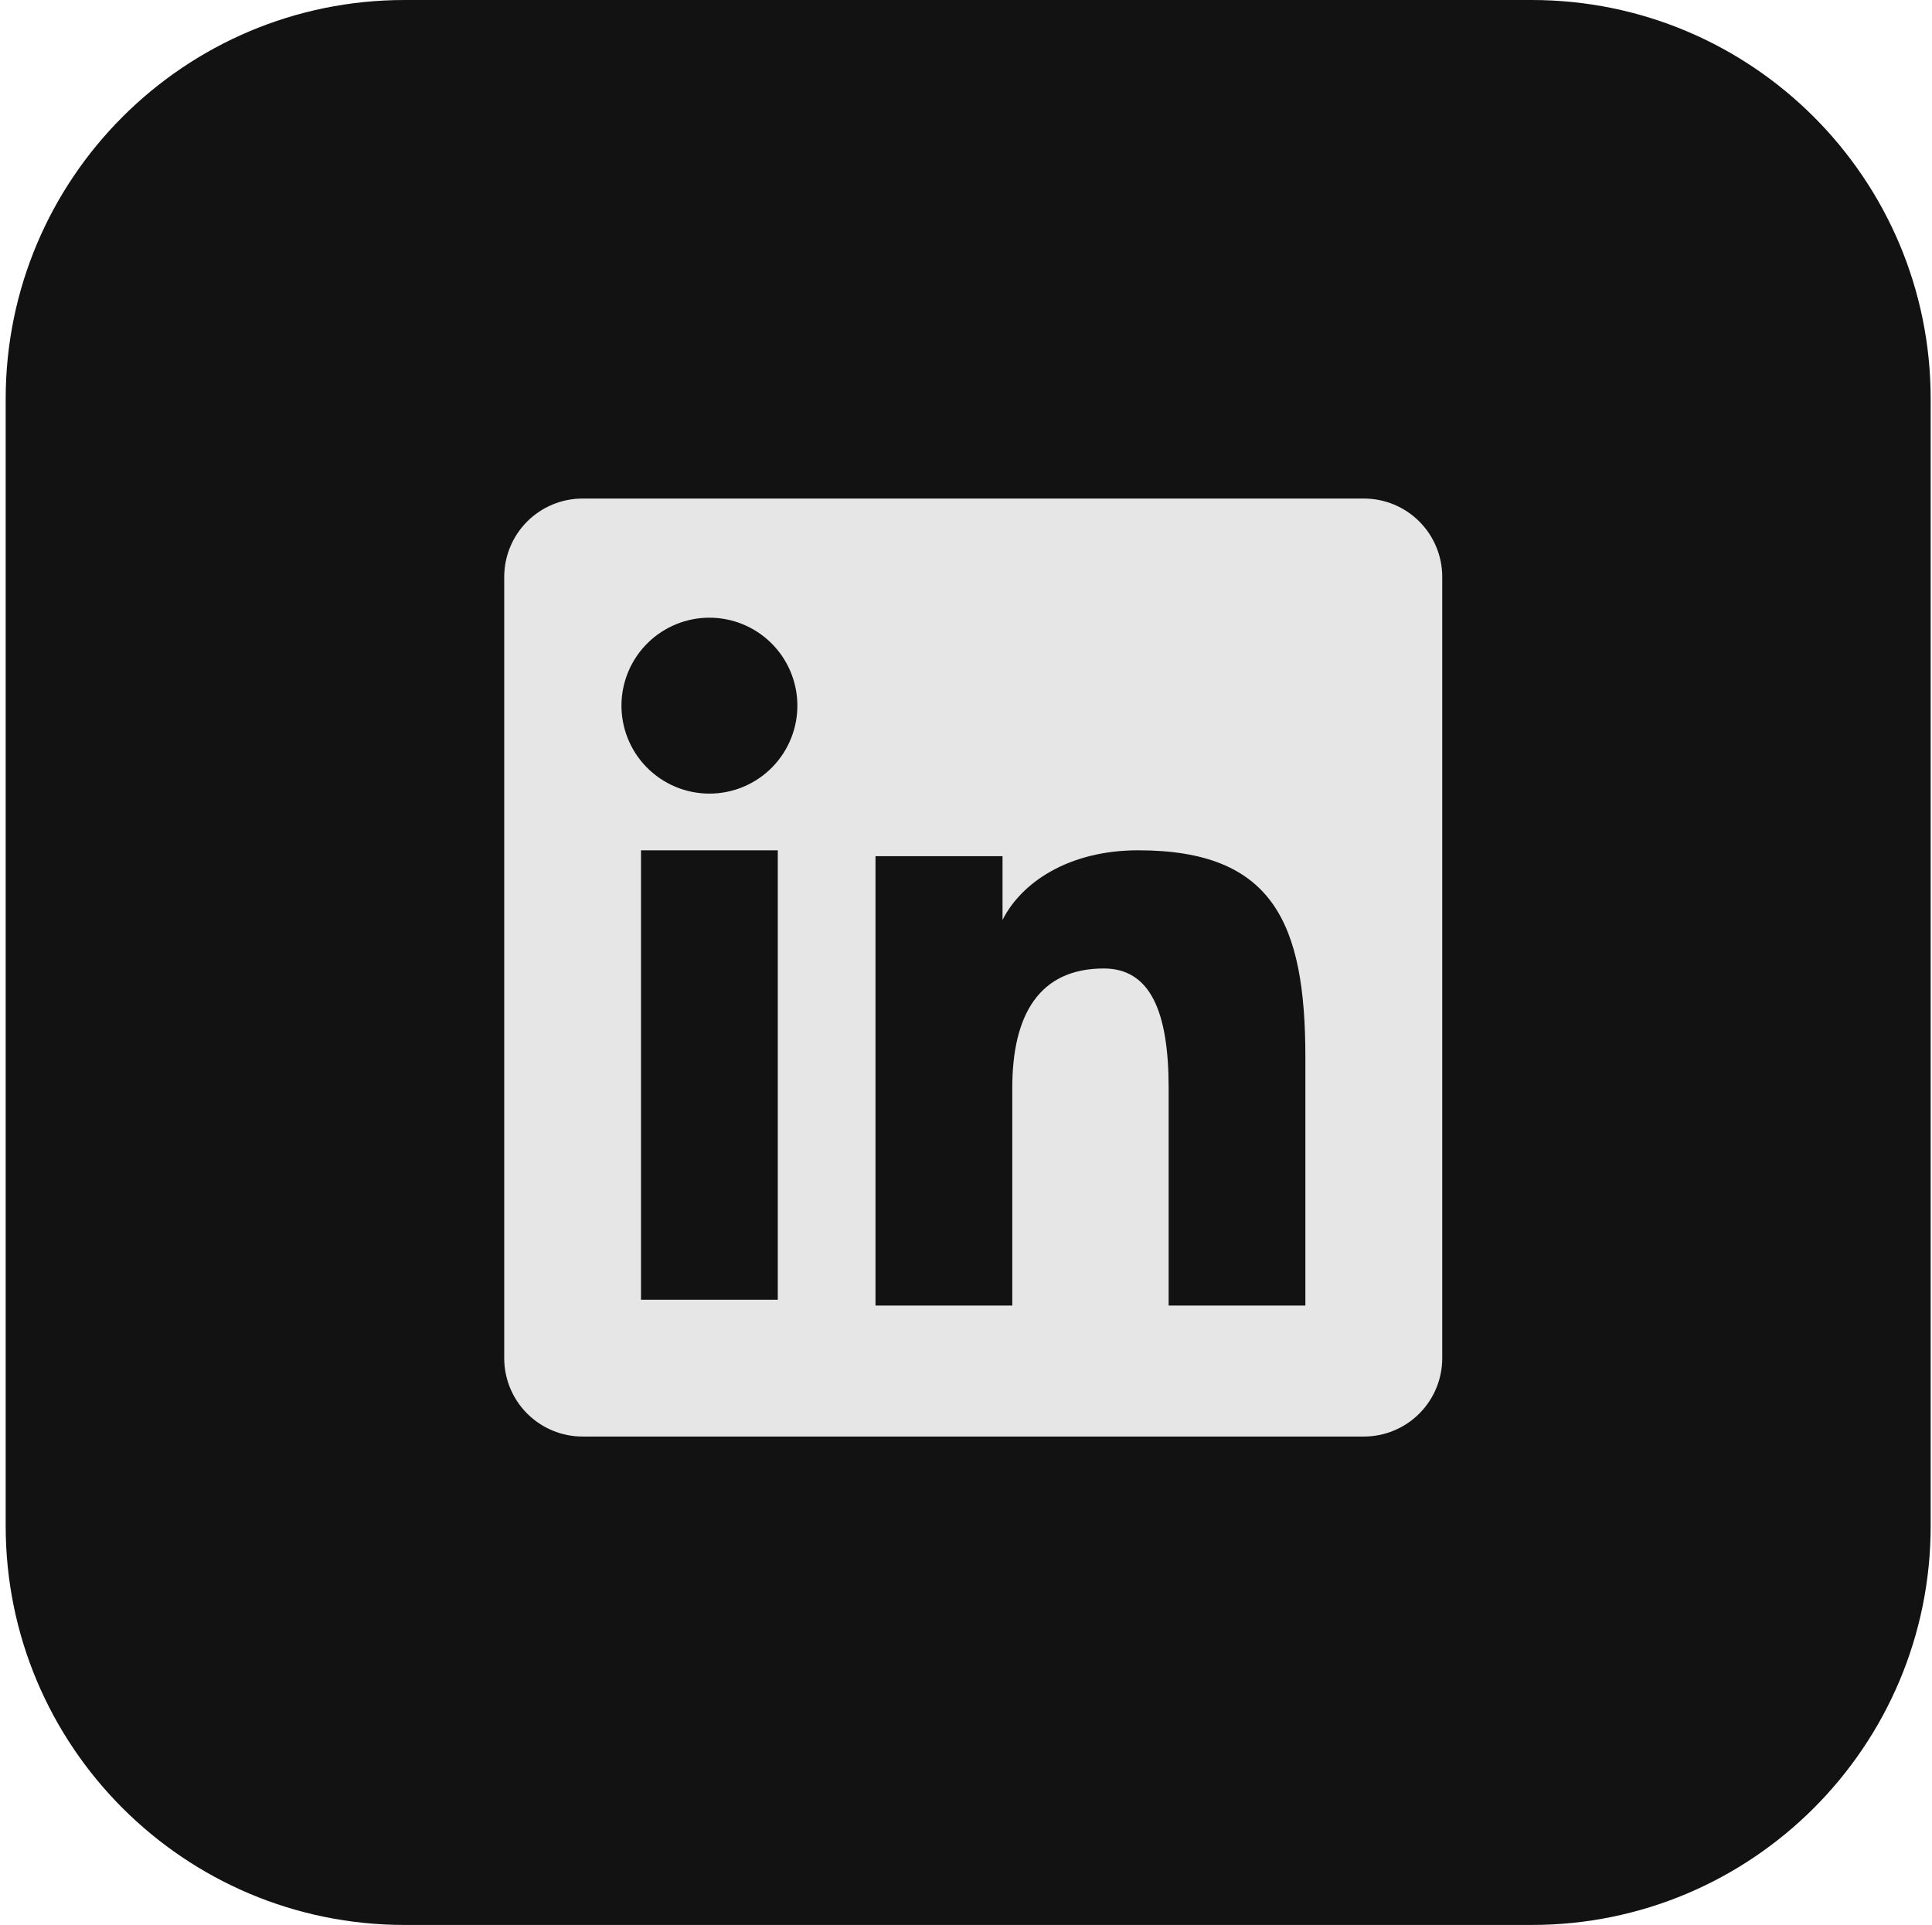 <svg width="276" height="275" viewBox="0 0 276 275" fill="none" xmlns="http://www.w3.org/2000/svg">
<path d="M0.811 57C0.811 25.52 26.33 0 57.81 0H218.811C250.291 0 275.811 25.52 275.811 57V218C275.811 249.48 250.291 275 218.811 275H57.81C26.33 275 0.811 249.48 0.811 218V57Z" fill="#121212"/>
<path fill-rule="evenodd" clip-rule="evenodd" d="M72.032 82.418C72.032 79.449 73.212 76.601 75.311 74.502C77.41 72.402 80.258 71.223 83.227 71.223H194.827C196.298 71.22 197.756 71.508 199.116 72.07C200.476 72.631 201.712 73.456 202.753 74.496C203.794 75.535 204.619 76.77 205.182 78.13C205.746 79.489 206.035 80.947 206.034 82.418V194.017C206.036 195.489 205.747 196.947 205.185 198.307C204.623 199.667 203.798 200.903 202.757 201.944C201.717 202.985 200.482 203.81 199.122 204.373C197.762 204.936 196.305 205.226 194.833 205.225H83.227C81.757 205.225 80.3 204.935 78.942 204.372C77.583 203.809 76.349 202.984 75.309 201.944C74.269 200.903 73.445 199.669 72.882 198.31C72.32 196.951 72.031 195.494 72.032 194.024V82.418ZM125.072 122.314H143.218V131.426C145.837 126.188 152.537 121.474 162.605 121.474C181.908 121.474 186.482 131.907 186.482 151.051V186.513H166.948V155.413C166.948 144.51 164.329 138.358 157.678 138.358C148.45 138.358 144.612 144.991 144.612 155.413V186.513H125.072V122.314ZM91.572 185.679H111.112V121.474H91.572V185.673V185.679ZM113.908 100.533C113.945 102.206 113.647 103.869 113.032 105.426C112.417 106.982 111.498 108.4 110.328 109.596C109.157 110.792 107.76 111.743 106.218 112.392C104.675 113.041 103.018 113.375 101.345 113.375C99.671 113.375 98.015 113.041 96.472 112.392C94.93 111.743 93.533 110.792 92.362 109.596C91.192 108.4 90.273 106.982 89.658 105.426C89.043 103.869 88.745 102.206 88.782 100.533C88.855 97.249 90.21 94.124 92.558 91.827C94.906 89.53 98.06 88.243 101.345 88.243C104.63 88.243 107.784 89.53 110.132 91.827C112.48 94.124 113.835 97.249 113.908 100.533Z" fill="#E6E6E6"/>
</svg>
